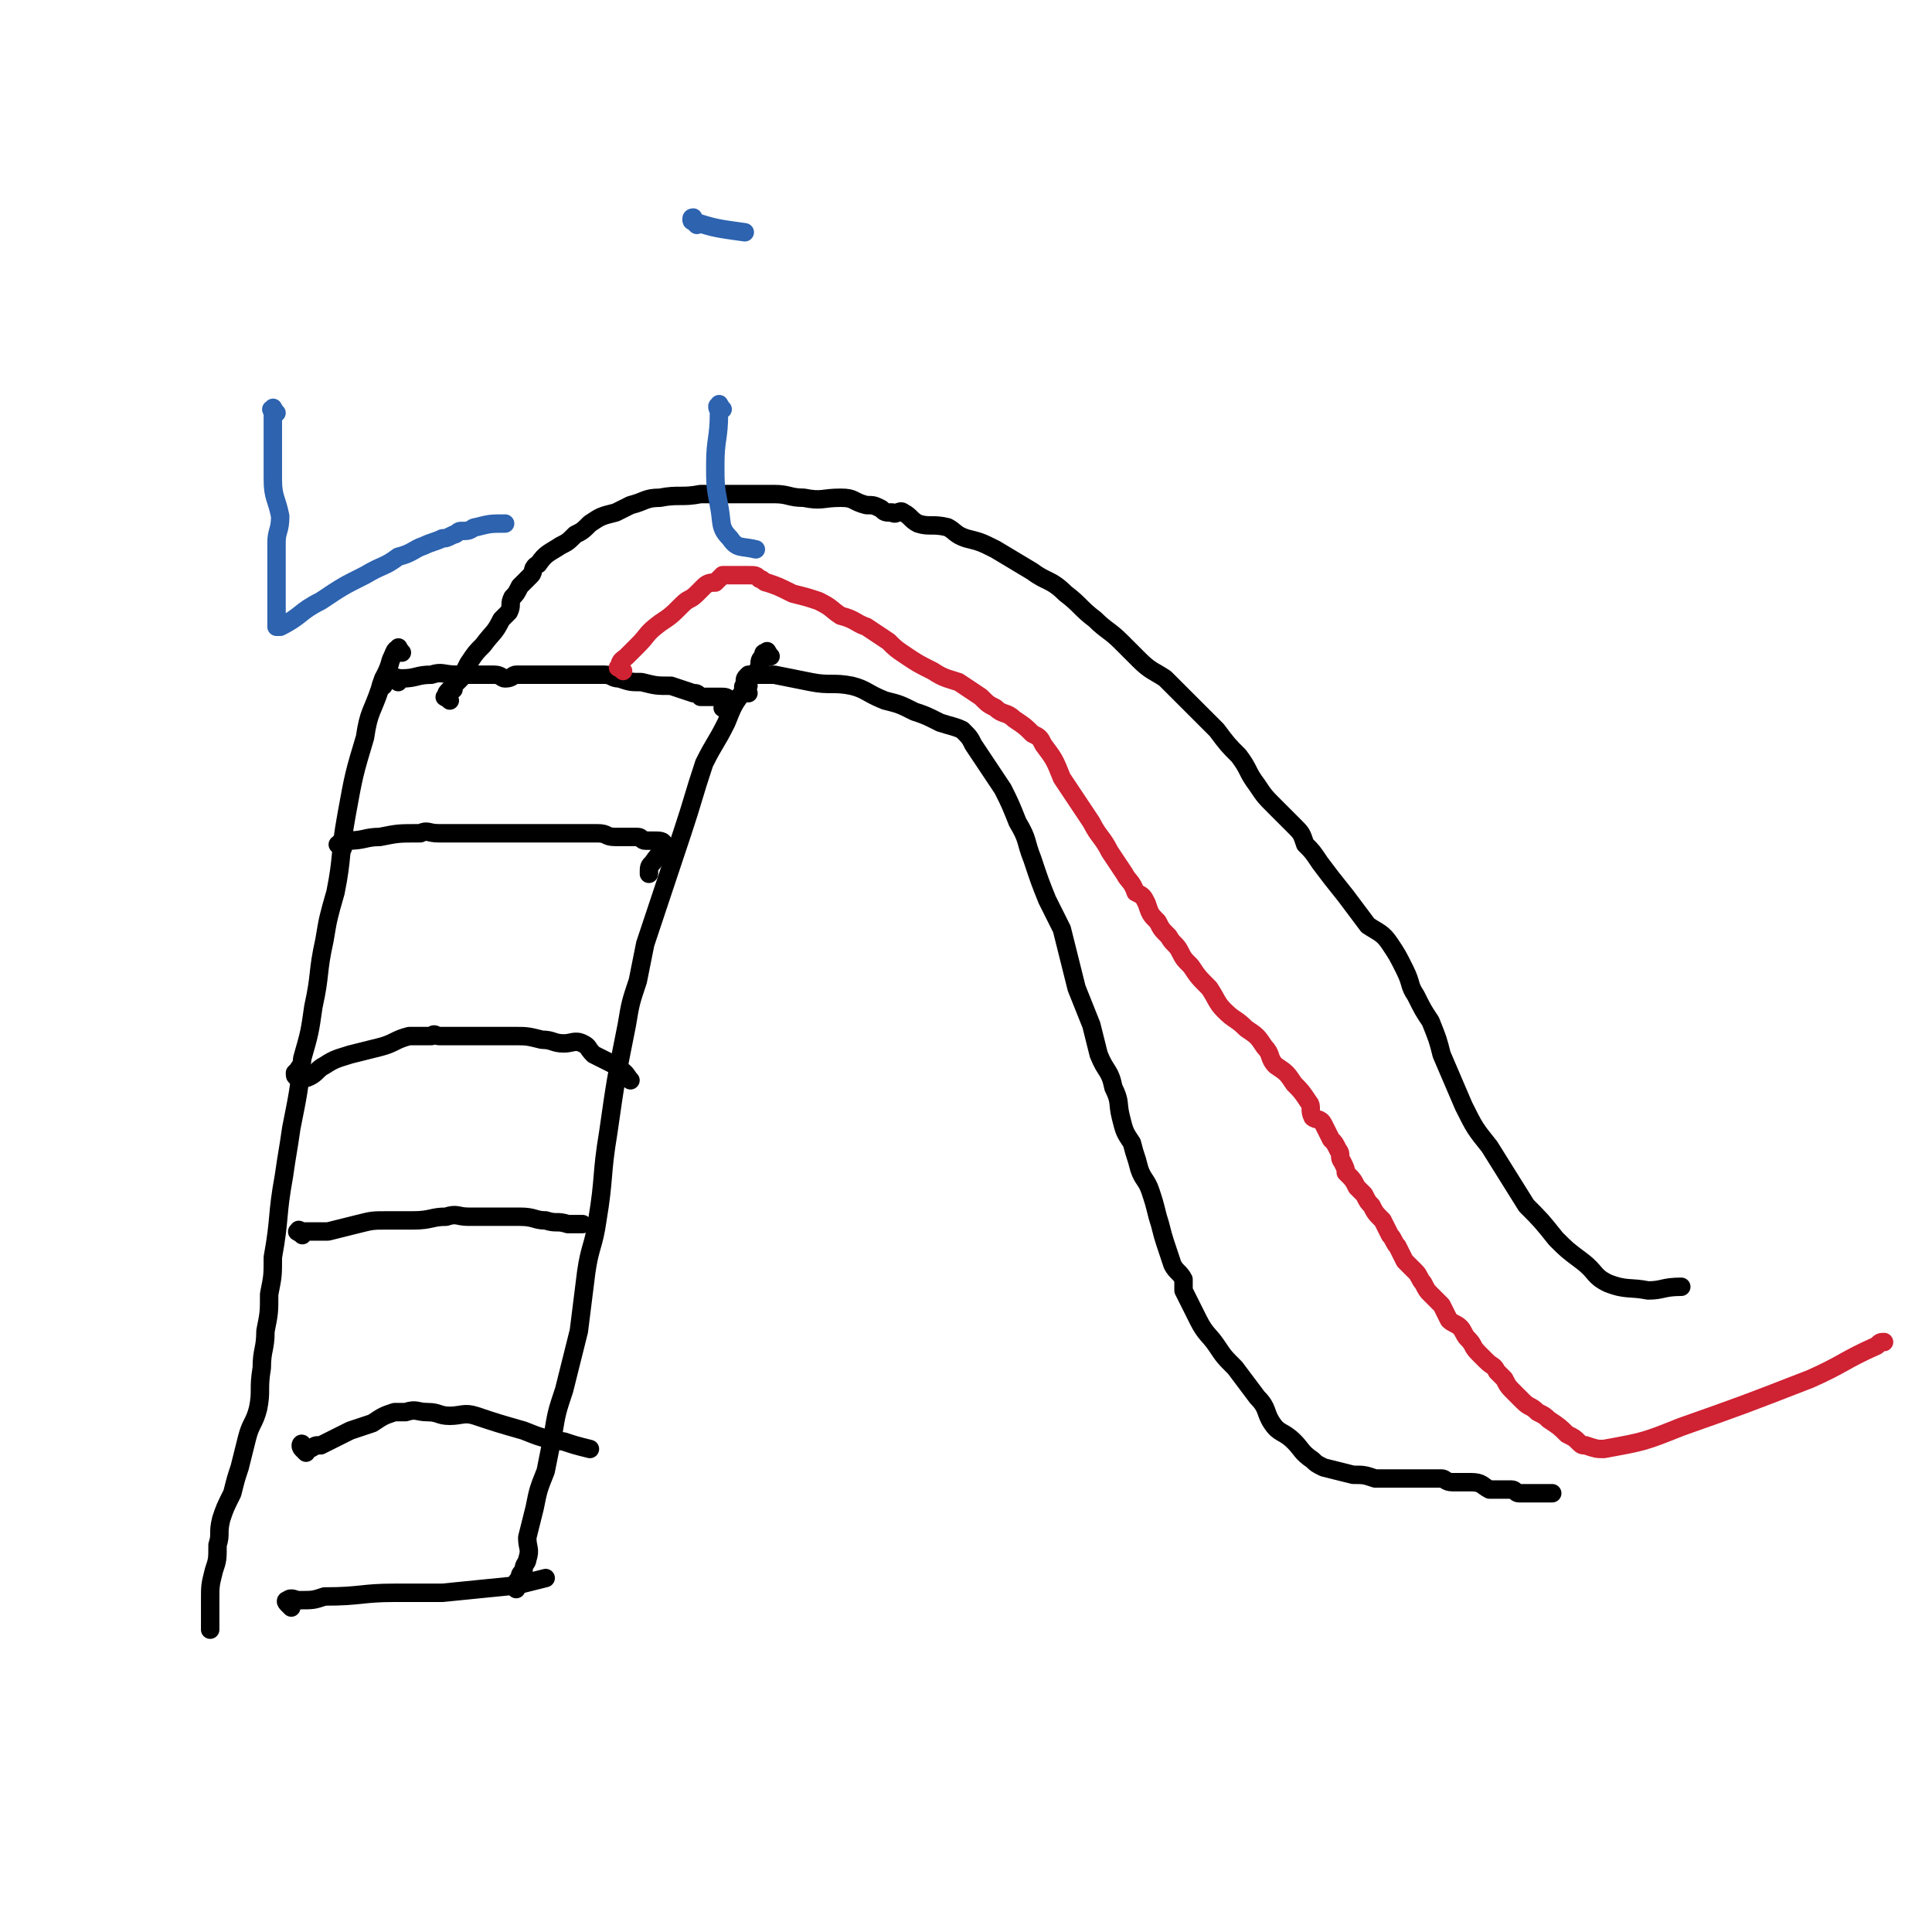 <svg viewBox='0 0 524 524' version='1.1' xmlns='http://www.w3.org/2000/svg' xmlns:xlink='http://www.w3.org/1999/xlink'><g fill='none' stroke='#000000' stroke-width='5' stroke-linecap='round' stroke-linejoin='round'><path d='M109,177c-1,-1 -1,-2 -1,-1 -1,0 -1,1 -2,3 -1,4 -2,4 -3,8 -2,6 -3,6 -4,13 -3,10 -3,10 -5,21 -2,11 -1,11 -3,21 -2,7 -2,7 -3,13 -2,9 -1,9 -3,18 -1,7 -1,7 -3,14 -1,9 -1,9 -3,19 -1,7 -1,6 -2,13 -2,11 -1,11 -3,22 0,5 0,5 -1,10 0,5 0,5 -1,10 0,5 -1,5 -1,10 -1,6 0,6 -1,11 -1,4 -2,4 -3,8 -1,4 -1,4 -2,8 -1,3 -1,3 -2,7 -2,4 -2,4 -3,7 -1,4 0,4 -1,7 0,4 0,4 -1,7 -1,4 -1,4 -1,8 0,4 0,4 0,8 '/><path d='M209,178c-1,-1 -1,-2 -1,-1 -1,0 -1,0 -1,1 -1,1 -1,1 -1,3 -2,3 -3,2 -4,6 -3,4 -3,4 -5,9 -3,6 -3,5 -6,11 -3,9 -3,10 -6,19 -2,6 -2,6 -4,12 -3,9 -3,9 -6,18 -1,5 -1,5 -2,10 -2,6 -2,6 -3,12 -3,15 -3,15 -5,29 -2,12 -1,12 -3,24 -1,7 -2,7 -3,14 -1,8 -1,8 -2,16 -2,8 -2,8 -4,16 -2,6 -2,6 -3,12 -1,5 -1,5 -2,10 -2,5 -2,5 -3,10 -1,4 -1,4 -2,8 0,3 1,3 0,6 0,1 -1,1 -1,3 -1,1 -1,1 -1,2 -1,1 -1,1 -1,2 0,0 0,0 0,1 '/><path d='M108,185c-1,-1 -1,-1 -1,-1 -1,-1 -1,0 -1,0 -1,0 -1,0 -2,0 0,0 0,0 0,1 0,0 0,1 0,1 0,-1 0,-2 1,-2 2,-1 2,0 4,0 4,0 4,-1 8,-1 3,-1 3,0 7,0 2,0 2,0 4,0 2,0 2,0 4,0 1,0 1,0 2,0 2,0 2,1 3,1 2,0 2,-1 3,-1 1,0 1,0 2,0 2,0 2,0 3,0 1,0 1,0 2,0 1,0 1,0 2,0 1,0 1,0 2,0 1,0 1,0 1,0 2,0 2,0 3,0 1,0 1,0 3,0 1,0 1,0 2,0 1,0 1,0 1,0 2,0 2,0 3,0 2,0 2,1 4,1 3,1 3,1 6,1 4,1 4,1 8,1 3,1 3,1 6,2 1,0 1,0 2,1 2,0 2,0 3,0 1,0 1,0 2,0 2,0 2,0 3,1 0,1 -1,1 -2,2 0,0 0,0 0,0 '/><path d='M93,230c-1,-1 -2,-1 -1,-1 0,-1 1,0 2,-1 5,0 5,-1 9,-1 5,-1 5,-1 11,-1 2,-1 2,0 5,0 4,0 4,0 7,0 4,0 4,0 7,0 4,0 4,0 8,0 4,0 4,0 9,0 3,0 3,0 6,0 3,0 3,0 6,0 3,0 2,1 5,1 1,0 1,0 2,0 2,0 2,0 4,0 1,0 1,1 2,1 1,0 1,0 2,0 2,0 3,0 3,1 0,2 -1,2 -3,5 -1,1 -1,1 -1,3 '/><path d='M83,291c-1,-1 -1,-1 -1,-1 -1,-1 -1,0 -1,0 -1,1 -1,1 -1,1 0,1 0,1 1,1 1,0 1,1 3,0 2,-1 2,-2 4,-3 3,-2 4,-2 7,-3 4,-1 4,-1 8,-2 4,-1 4,-2 8,-3 3,0 3,0 6,0 1,-1 1,0 2,0 2,0 2,0 4,0 3,0 3,0 5,0 2,0 2,0 3,0 4,0 4,0 8,0 4,0 4,0 8,1 3,0 3,1 6,1 2,0 3,-1 5,0 2,1 1,1 3,3 2,1 2,1 4,2 2,1 2,1 3,2 2,1 2,2 3,3 '/><path d='M82,335c-1,-1 -2,-1 -1,-1 0,-1 0,0 1,0 1,0 1,0 2,0 2,0 2,0 5,0 4,-1 4,-1 8,-2 4,-1 4,-1 8,-1 4,0 4,0 7,0 5,0 5,-1 9,-1 3,-1 3,0 6,0 4,0 4,0 8,0 3,0 3,0 6,0 4,0 4,1 7,1 3,1 3,0 6,1 2,0 2,0 4,0 '/><path d='M83,394c-1,-1 -1,-1 -1,-1 -1,-1 0,-2 0,-1 1,0 0,1 1,1 1,0 1,0 1,0 2,-1 1,-1 3,-1 2,-1 2,-1 4,-2 2,-1 2,-1 4,-2 3,-1 3,-1 6,-2 3,-2 3,-2 6,-3 1,0 1,0 3,0 3,-1 3,0 6,0 3,0 3,1 6,1 3,0 4,-1 7,0 6,2 6,2 13,4 5,2 5,2 11,3 3,1 3,1 7,2 '/><path d='M79,436c-1,-1 -1,-1 -1,-1 -1,-1 0,-1 0,-1 1,-1 2,0 3,0 4,0 4,0 7,-1 10,0 10,-1 19,-1 7,0 7,0 13,0 10,-1 10,-1 20,-2 4,-1 4,-1 8,-2 '/><path d='M122,190c-1,-1 -2,-1 -1,-1 0,-1 0,-1 1,-2 0,0 0,0 1,0 0,-1 0,-1 0,-1 1,-1 1,-1 2,-2 1,-2 1,-2 2,-4 2,-3 2,-3 4,-5 3,-4 3,-3 5,-7 1,-1 1,-1 2,-2 1,-2 0,-2 1,-4 1,-1 1,-1 2,-3 1,-1 1,-1 3,-3 1,-1 0,-2 2,-3 2,-3 3,-3 6,-5 2,-1 2,-1 4,-3 2,-1 2,-1 4,-3 3,-2 3,-2 7,-3 2,-1 2,-1 4,-2 4,-1 4,-2 8,-2 5,-1 6,0 11,-1 4,0 4,0 8,0 6,0 6,0 12,0 4,0 4,1 8,1 5,1 5,0 10,0 4,0 3,1 7,2 2,0 2,0 4,1 1,1 1,1 3,1 1,1 2,-1 3,0 2,1 2,2 4,3 3,1 4,0 8,1 2,1 2,2 5,3 4,1 4,1 8,3 5,3 5,3 10,6 4,3 5,2 9,6 4,3 4,4 8,7 3,3 4,3 7,6 3,3 3,3 5,5 3,3 4,3 7,5 4,4 4,4 8,8 3,3 3,3 6,6 3,4 3,4 6,7 3,4 2,4 5,8 2,3 2,3 5,6 2,2 2,2 5,5 2,2 2,2 3,5 2,2 2,2 4,5 3,4 3,4 7,9 3,4 3,4 6,8 3,2 4,2 6,5 2,3 2,3 4,7 2,4 1,4 3,7 2,4 2,4 4,7 2,5 2,5 3,9 3,7 3,7 6,14 3,6 3,6 7,11 5,8 5,8 10,16 4,4 4,4 8,9 3,3 3,3 7,6 4,3 3,4 7,6 5,2 6,1 11,2 4,0 4,-1 9,-1 '/><path d='M203,188c-1,-1 -1,-1 -1,-1 -1,-1 0,-1 0,-1 0,0 0,0 1,0 0,-1 -1,-1 -1,-1 0,-1 0,-1 1,-2 1,0 1,0 2,0 2,0 2,0 5,0 5,1 5,1 10,2 5,1 6,0 11,1 4,1 4,2 9,4 4,1 4,1 8,3 3,1 3,1 7,3 3,1 4,1 6,2 2,2 2,2 3,4 2,3 2,3 4,6 2,3 2,3 4,6 2,4 2,4 4,9 3,5 2,5 4,10 2,6 2,6 4,11 2,4 2,4 4,8 1,4 1,4 2,8 1,4 1,4 2,8 2,5 2,5 4,10 1,4 1,4 2,8 2,5 3,4 4,9 2,4 1,4 2,8 1,4 1,4 3,7 1,4 1,3 2,7 1,3 2,3 3,6 1,3 1,3 2,7 1,3 1,4 2,7 1,3 1,3 2,6 1,2 2,2 3,4 0,2 0,2 0,3 2,4 2,4 4,8 2,4 3,4 5,7 2,3 2,3 5,6 3,4 3,4 6,8 3,3 2,4 4,7 2,3 3,2 6,5 2,2 2,3 5,5 1,1 1,1 3,2 4,1 4,1 8,2 3,0 3,0 6,1 1,0 1,0 3,0 4,0 4,0 8,0 1,0 1,0 3,0 2,0 2,0 4,0 1,0 1,1 3,1 3,0 3,0 5,0 3,0 3,1 5,2 2,0 2,0 3,0 2,0 2,0 3,0 1,0 1,1 2,1 2,0 2,0 3,0 1,0 1,0 2,0 0,0 0,0 1,0 1,0 1,0 1,0 1,0 1,0 2,0 '/></g>
<g fill='none' stroke='#CF2233' stroke-width='5' stroke-linecap='round' stroke-linejoin='round'><path d='M169,182c-1,-1 -2,-1 -1,-1 0,-2 1,-2 2,-3 1,-1 1,-1 3,-3 3,-3 2,-3 6,-6 3,-2 3,-2 6,-5 2,-2 2,-1 4,-3 1,-1 1,-1 2,-2 1,-1 2,-1 3,-1 1,-1 1,-1 2,-2 0,0 0,0 1,0 1,0 1,0 1,0 1,0 1,0 3,0 1,0 1,0 2,0 2,0 2,0 3,1 1,0 1,1 2,1 3,1 3,1 7,3 4,1 4,1 7,2 4,2 3,2 6,4 4,1 4,2 7,3 3,2 3,2 6,4 2,2 2,2 5,4 3,2 3,2 7,4 3,2 4,2 7,3 3,2 3,2 6,4 2,2 2,2 4,3 2,2 3,1 5,3 3,2 3,2 5,4 2,1 2,1 3,3 3,4 3,4 5,9 2,3 2,3 4,6 2,3 2,3 4,6 2,4 3,4 5,8 2,3 2,3 4,6 1,2 2,2 3,5 2,1 2,1 3,3 1,3 1,3 3,5 1,2 1,2 3,4 1,2 2,2 3,4 1,2 1,2 3,4 2,3 2,3 5,6 2,3 2,4 4,6 3,3 3,2 6,5 3,2 3,2 5,5 2,2 1,3 3,5 3,2 3,2 5,5 2,2 2,2 4,5 1,1 0,2 1,4 1,1 2,0 3,2 1,2 1,2 2,4 1,1 1,1 2,3 1,1 0,2 1,3 1,2 1,2 1,3 2,2 2,2 3,4 1,1 1,1 2,2 1,2 1,2 2,3 1,2 1,2 3,4 1,2 1,2 2,4 1,1 1,2 2,3 1,2 1,2 2,4 1,1 1,1 3,3 1,1 1,2 2,3 1,2 1,2 2,3 2,2 2,2 3,3 1,2 1,2 2,4 1,1 2,1 3,2 1,1 1,2 2,3 2,2 1,2 3,4 1,1 1,1 2,2 2,2 2,1 3,3 1,1 1,1 2,2 1,2 1,2 3,4 1,1 1,1 2,2 2,2 2,1 4,3 2,1 2,1 3,2 3,2 3,2 5,4 2,1 2,1 3,2 1,1 1,1 2,1 3,1 3,1 5,1 11,-2 11,-2 21,-6 17,-6 17,-6 35,-13 9,-4 9,-5 18,-9 1,-1 1,-1 2,-1 '/></g>
<g fill='none' stroke='#2D63AF' stroke-width='5' stroke-linecap='round' stroke-linejoin='round'><path d='M75,112c-1,-1 -1,-2 -1,-1 -1,0 0,0 0,1 0,4 0,4 0,8 0,5 0,5 0,10 0,5 1,5 2,10 0,4 -1,4 -1,7 0,5 0,5 0,9 0,4 0,4 0,7 0,2 0,2 0,3 0,1 0,1 0,2 0,1 0,1 0,2 0,0 1,0 1,0 6,-3 5,-4 11,-7 6,-4 6,-4 12,-7 5,-3 5,-2 9,-5 4,-1 4,-2 7,-3 2,-1 3,-1 5,-2 1,0 1,0 3,-1 1,0 1,-1 2,-1 1,0 1,0 1,0 2,0 2,-1 3,-1 4,-1 4,-1 8,-1 '/><path d='M196,111c-1,-1 -1,-2 -1,-1 -1,0 0,1 0,2 0,7 -1,7 -1,14 0,5 0,6 1,11 1,5 0,6 3,9 2,3 3,2 7,3 '/><path d='M189,61c-1,-1 -1,-1 -1,-1 -1,-1 0,-1 0,-1 0,0 -1,1 0,1 6,2 7,2 14,3 '/></g>
</svg>